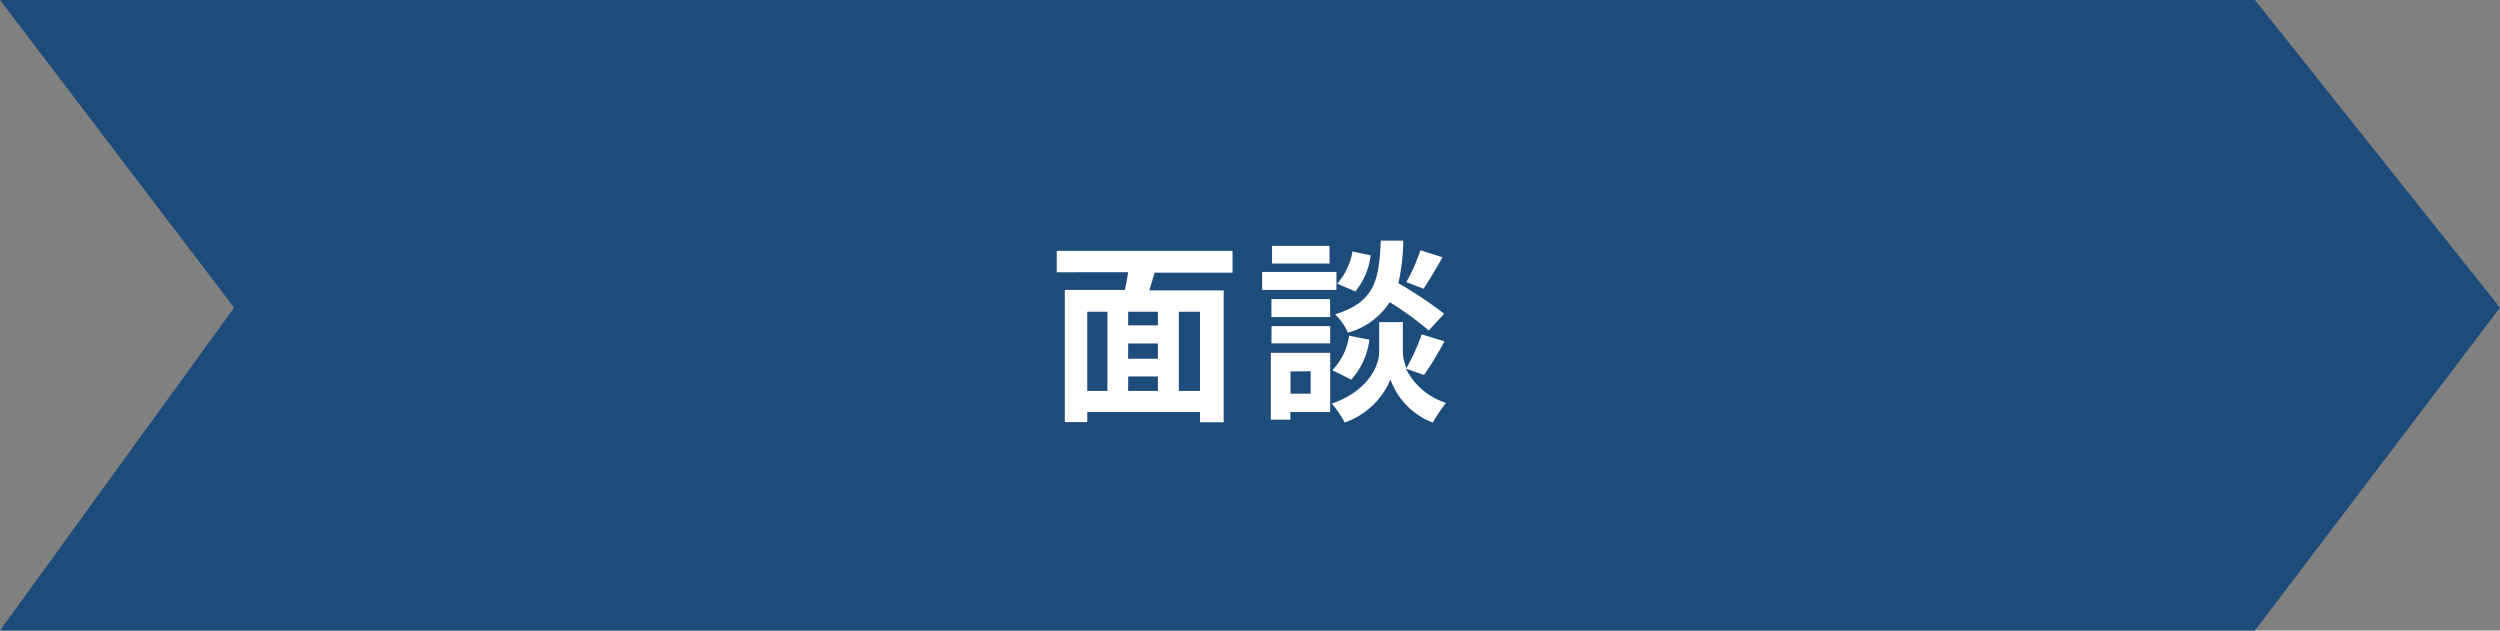 <svg xmlns="http://www.w3.org/2000/svg" viewBox="0 0 163.83 41.32"><rect x="0" y="0" width="163.83" height="41.32" fill="#808080" stroke="none"/><defs><style>.cls-1{fill:#1e4c7a;}.cls-2{isolation:isolate;}.cls-3{fill:#fff;}</style></defs><g id="レイヤー_2" data-name="レイヤー 2"><g id="レイヤー_1-2" data-name="レイヤー 1"><path id="パス_362" data-name="パス 362" class="cls-1" d="M0,0H147.77l16.06,20.16L147.77,41.32H0L15.34,20.16Z"/><g id="面談" class="cls-2"><g class="cls-2"><path class="cls-3" d="M75.67,17.87c-.12.4-.25.79-.35,1.16h4.87v8.64H78.64V27H71.25v.66H69.78V19h3.94c.08-.37.15-.77.21-1.16H69.25V16.44H80.77v1.43Zm-4.42,7.75h1.32V20.43H71.25Zm4.63-5.19H73.93v.89h1.95Zm0,2.08H73.93v1h1.95Zm-1.95,3.11h1.95v-.95H73.93Zm4.71-5.19H77.25v5.19h1.39Z"/><path class="cls-3" d="M87.58,19H82.71V17.82h4.87Zm-.41,8H84.56v.5H83.28V23.12h3.89Zm0-6.22H83.32V19.6h3.84Zm-3.84.59h3.84V22.5H83.32Zm3.8-4.1H83.36V16.11h3.76Zm-2.56,7.07V25.8h1.32V24.33Zm7.56-.18a4.43,4.43,0,0,0,2.63,2.24,10.8,10.8,0,0,0-.87,1.29,4.74,4.74,0,0,1-2.77-2.82,5.07,5.07,0,0,1-3,2.82,6.61,6.61,0,0,0-.84-1.24c2.45-.86,3.1-2.54,3.1-3.39V21.11h1.55v1.94a2.91,2.91,0,0,0,.24,1.07,13.82,13.82,0,0,0,1-2.21l1.49.46a23,23,0,0,1-1.34,2.2Zm-4.82.1A4.07,4.07,0,0,0,88.41,22l1.33.26a4.85,4.85,0,0,1-1.19,2.62Zm6.32-2.6a20.22,20.22,0,0,0-2.56-1.86,4.74,4.74,0,0,1-2.74,2,3.67,3.67,0,0,0-.84-1.2c2.66-.83,2.87-2.29,3-4.83h1.47a13.83,13.83,0,0,1-.32,2.79,26.59,26.59,0,0,1,3,2Zm-3.81-4.93a4.58,4.58,0,0,1-1,2.37l-1.19-.51a4.25,4.25,0,0,0,1-2.11Zm4.71.13c-.42.74-.88,1.52-1.24,2.06l-1.13-.43a11.44,11.44,0,0,0,.92-2.09Z"/></g></g></g></g></svg>
